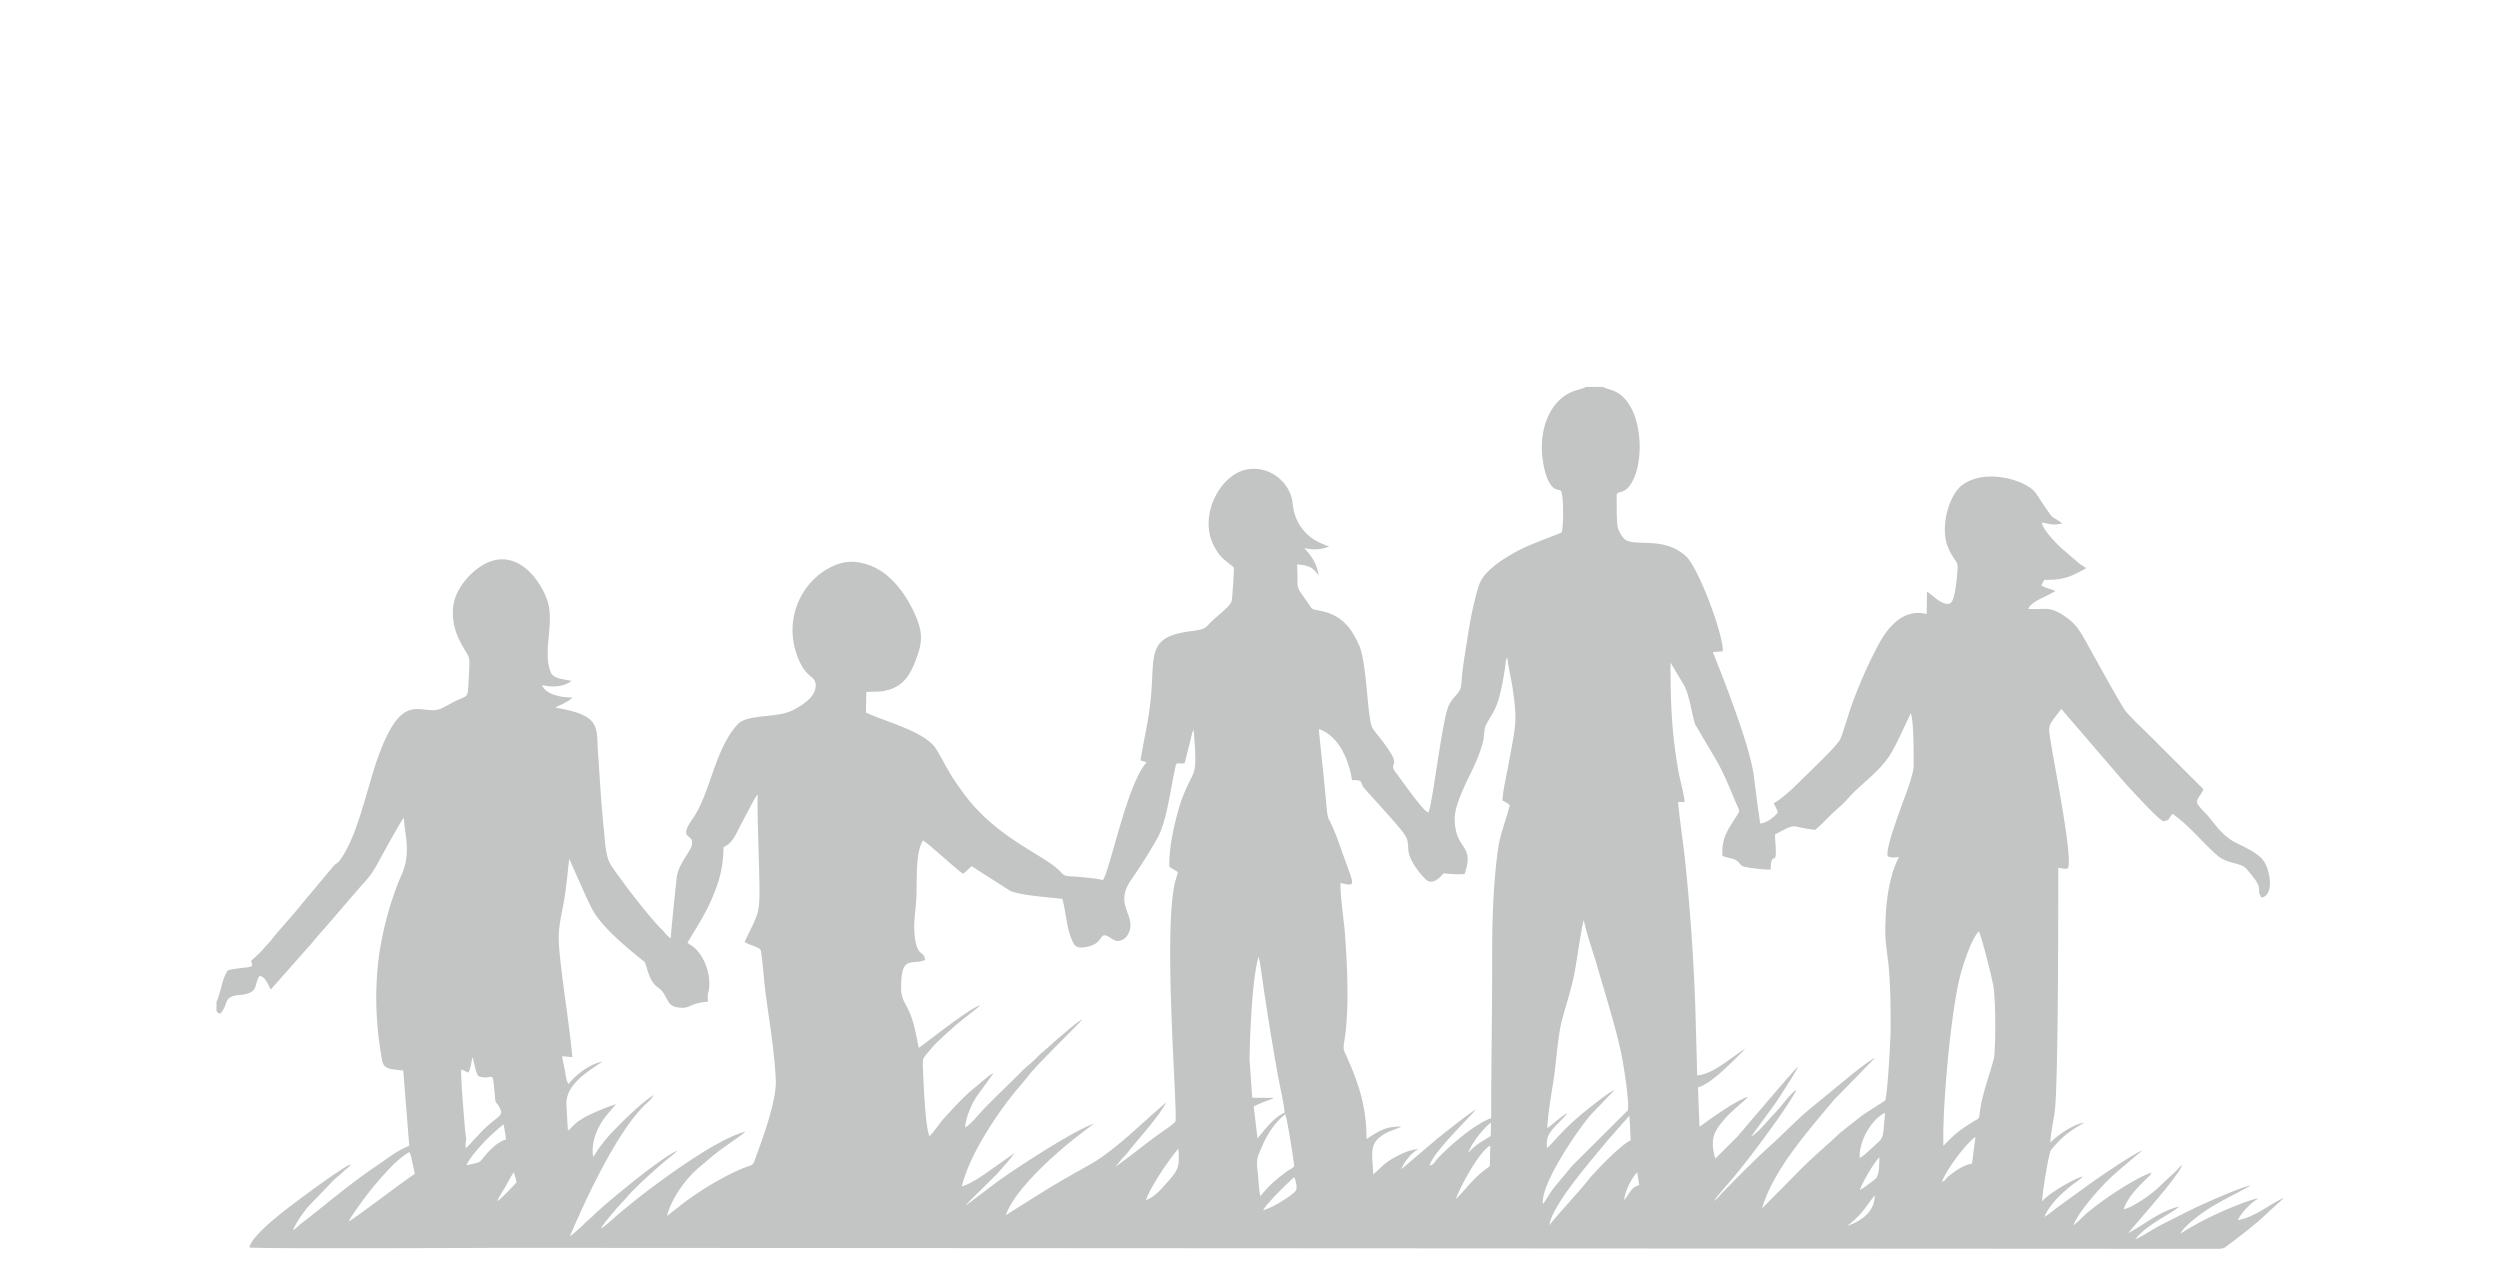 <?xml version="1.0" encoding="UTF-8"?> <svg xmlns="http://www.w3.org/2000/svg" id="Слой_1" data-name="Слой 1" viewBox="0 0 1800 919.15"> <defs> <style>.cls-1{fill:#c2c5c4;}</style> </defs> <path class="cls-1" d="M1330,882.7c10.9-8.39,13.49-14.27,19.84-22C1349.72,872.78,1340.08,879.05,1330,882.7ZM909.4,871.37c2.75-5,18.51-20.55,22.51-23.84.94,2.66,2.51,7.45,1,9.8C931.12,860.08,917.16,869.33,909.4,871.37Zm260-7.37c.62-6.83,6.11-17,9.41-19.92l1.41,9.33c-6.16,1.18-7.41,7.06-10.78,10.59Zm-811.4.86c1.49-3.61,4-7.14,5.88-10.43S368,846.7,370,844l2,7.21C369.49,854,360.94,863.13,358,864.86ZM251,879.52c2.74-5.64,15.13-22,19.37-26.89,6.74-7.85,15.21-17.81,24.31-23.14a5,5,0,0,1,.7,1.49,10.57,10.57,0,0,1,.71,2.12l2.59,12.15c-4.08,2.12-39.37,29.18-47.6,34.27Zm574.1-15.45c3.29-9.88,17.72-30.81,23.37-37,.7,13.49.63,14.59-9.65,26-3.21,3.63-7.76,8.81-13.64,11Zm82.34-2.82c-1.18-5.64-1.33-12.47-2-18.43-.86-8.54-.16-9.49,2.9-16.62,4.63-10.82,9.41-17.65,17-23.92,1.25,2,6.58,35.13,6.43,37.56-2.12,1.89-4.24,2.75-6.59,4.55C918,850,913.4,853.7,907.52,861.25Zm140.76,2.12c3.69-10.12,17-34.43,24.78-38.58l-.23,14.82c-11.53,7.92-15.75,14.9-24.47,23.76Zm291-6.67c1.57-5.41,10.82-20.78,14-23.44-.16,4.15.08,13-3,15.6-2.28,1.84-8.56,6.67-10.91,7.84Zm80.62-18.9c-6.28,1.1-11.92,5.18-16.55,8.87a9.72,9.72,0,0,0-2,2c-2,2-.63,1.17-3.06,2.27,2.51-7.68,17-27.52,24.15-32.39ZM1115.55,882c2.35-15.21,30.9-47.28,41.56-60.46l16.08-18.27.94,17.72c-7.29,3.38-25.33,22-31,29.1-6.63,8.47-20.51,23-27.49,31.91Zm-779.7-43c2.19-5.8,14.19-18.82,19.21-23,2.2-1.88,5.41-5.17,7.61-6.43l1.72,10.83c-5.33,1.41-10.74,6.58-13.72,10C344.24,837.57,347.93,836.31,335.85,839Zm721.29-8.86c2-6.82,11.84-18.9,16.39-21.8l-.23,9.49c-4.71,3.37-11.22,6.11-16.16,12.31ZM1339,833.7c-.79-13.41,10.35-29.49,18.27-32.31-1.73,16.39-.16,17.33-7.53,23.37C1347.21,826.9,1342,832.47,1339,833.7Zm-225.16-7c-.71-9,1.33-11.06,10.43-20.47,1.64-1.72,3.06-2.9,4-4.86-5.49,3.37-9.81,7.84-14.2,10.82.47-11.53,3.45-27,5.1-38.82,1.41-10.74,2.75-28.54,5.33-38.34,3.14-11.84,6.67-22,9.18-34.66,1.17-6,5.41-35.45,6.66-37.88,2,10,6.59,22.51,9.49,32.54,5.41,19,14.51,47.68,18,66.19,1.33,6.82,5.41,32.46,4.23,38.19l-40.15,40c-4.15,5.41-9.48,10.9-14.58,17.8-1.57,2.12-5,8.16-6.43,9.57-1.88-13.8,25.09-53.72,35.29-65l16.46-17.17c-4.39,2.19-9.56,6.27-13.56,9.33-14.67,11.45-20.63,16.86-32.55,30.19A34.14,34.14,0,0,0,1113.84,826.7ZM332.08,770l5.1,2.28c1.81-2.43,2-7.77,3.06-11.06,1.41,4.55,2,10.35,4.16,13.57,10.82,3.76,10-5.73,11.52,10,1.34,13.72.24,5.88,3.69,12.46s-.55,5.49-12.08,16.63l-12,12.86c-.87-3.84,0-3.53.07-6.43.08-1.88-.62-4.63-.78-6.75-.77-10.34-3.13-36.61-2.74-43.59Zm567.6-7c.15-17.09,2-60.3,6.58-74.26,1.81,8.47,2.91,19,4.32,27.84,1.49,9.57,2.9,19.13,4.47,28.47s3.06,18.42,4.78,27.76c1.57,9,4.16,19.44,5.18,28.23-7.69,3.37-14.2,12.07-19.61,18.58l-2.74-23c8.31-4,11.13-4.39,14-5.8a1.86,1.86,0,0,1,.55-.31l-15.6-.16Zm499.6,62c-1-25.72,5.26-96.76,12.08-122.49,2.27-8.62,8.31-27.21,13.41-31.83,1.8,2.82,9.88,34.74,10.58,40.07,1.57,12.31,1.57,36.78.55,49.48-.39,4.94-8.86,26.9-10.35,40-.78,6.51-.39,4.47-5.25,7.61-10.12,6.36-12.47,8.32-21,17.1ZM536.13,678.14c2.9,2.36,9.49,3.22,11.61,5.89,1.56,9.72,2.19,21.17,3.52,31.36,2.75,20.55,6.43,42,7.3,62.58.55,14.73-9.41,41.64-14.56,55.73-2.35,6.27-1.17,4.15-9.8,7.76-11.2,4.66-24.2,12.24-33.75,18.77-3.76,2.59-6.82,4.79-10.12,7.37l-10.11,7.92c3.6-13.41,13.56-26.89,23.29-35.13,16.39-14,14.9-12.15,30.89-23.6l2.36-2c-20.31,4.78-62.82,36.23-79.83,49.8-4.24,3.45-7.77,6.35-11.84,9.72-2.59,2.19-10,9.1-12.47,10.27,1.64-3.29,9.56-12.47,12.39-15.68,2.43-2.75,4.23-4.47,6.43-7.06,6-7.06,21.17-20.78,28.93-27.05,2.67-2.12,5-4.08,7.53-6.36-10.11,3.61-48.85,35.45-59.44,45.49-1.88,1.8-2.59,2.58-4.55,4.23a56,56,0,0,0-4.47,4.24c-.7.7-8.23,7.37-9.17,7.84,10.66-25.1,34.11-76.38,55.28-95.83a23.63,23.63,0,0,0,5.18-6c-8.47,4.78-28.78,24.86-34.51,31.92-2,2.43-3.05,3.76-4.7,6-1.49,2.11-2.9,4.62-4.47,6.58-1.73-11.45,3.53-22.43,10.19-30.5l6.28-7.45a189.2,189.2,0,0,0-18.9,7.6,55.38,55.38,0,0,0-8.55,5c-2.82,2-5.33,5.41-7.14,6.43-.47-6-.7-12-1.09-18-1-15.14,15.45-24.39,25.88-31.61-10.28,2-20.39,10.75-24.31,16.16-1.73-2.12-2.12-6.9-2.67-9.65-.71-3.53-1.49-7-2-10.43l7.37.71c-2.19-23.53-6.35-47.84-8.86-71.67-1.65-15.69-1.25-20.16,1.8-35.21,2.59-13.1,3.22-22.43,4.79-35.92C415,629.6,420.31,642.54,426,653.91c6.59,13,24.15,27.37,35.92,36.94,2,1.72,2,.78,3,3.68,2.58,8.24,3.84,13.1,9.41,16.94,6.19,4.39,5.33,12.39,12.54,13.65,11.22,2,7.53-2.67,22.82-3.92.08-3.3-.62-3.14.24-6.43,2.59-10-1.49-22.51-7-29.25-3.37-4.24-5.57-4.71-7.92-6.75.86-2,12.07-19,16.86-30.11,5.64-13,8.78-22.66,9.09-38.74,6.67-2.74,9-9.72,13.26-17.72,1.88-3.53,3.53-6.75,5.41-10.12,1.72-3.13,4.15-8.47,6-10-.79,5.18.86,48.31,1,57.48C547.34,659,546.64,656,536.13,678.14ZM842,624.19l6,3.61c-.31,2.51-1.65,5.8-2.35,8.86-8.16,39.52,2.51,164.84.62,170.8-1.33,2-8.62,6.82-10.82,8.39-10.66,7.45-23.68,18.35-32.62,24.39a64.92,64.92,0,0,0,4.55-5.34c1.65-2.12,3.45-3.53,5-5.64,6.9-9,22-25.1,27.37-35.68L827,804.79c-2,2-4,3.53-6.35,5.72-9.41,8.63-24.31,21.41-34.74,27.29s-21.09,11.85-31.29,18l-30.5,19.14c7.05-19.29,36-44.94,54.26-58.82,2.9-2.19,6.51-5.25,9.41-7-12.7,3.45-58.34,33.25-70.89,42.58l-21.88,16.55c.94-1.33,7.06-7.45,8.94-9.25l13.57-13.41c3.06-3.61,11-12.16,12.78-15.29l-18,12.7c-4.4,3.14-14,9.8-19.77,11.14,5.65-23.22,25.41-52,37.1-66.58,3.76-4.71,7.92-9.26,11.6-14,6.59-8.39,36.94-37.64,38-39.68-4.47,2.67-7.53,5.41-11.53,8.86-1.81,1.49-3.69,3.14-5.57,4.63l-10.66,9.49a41.74,41.74,0,0,0-5.26,4.86c-3.21,3.45-7.21,6.12-10.59,9.64-8.15,8.32-23.76,23-30.27,30.35-2.74,3.14-7,8.24-10.5,10,.62-7.69,4.7-16.55,8.07-21.88l12.47-17.25c-3.29,1.33-9.8,7.53-12.94,10-8.54,6.74-15.6,14.82-23,22.82-2.28,2.43-8.24,11.13-10.2,12.62-3.06-6-4.23-38-4.7-47.68-.39-9.25-.24-7.76,4.23-13.33a93.54,93.54,0,0,1,8.47-9c3-2.9,6.27-5.72,9.18-8.39,4.62-4.31,17.17-13.33,19.29-15.92-9.26,3.45-35.06,24.24-44.23,30.82-2.12-10.58-3.77-20.7-8.39-29.33-2.67-4.94-4.39-7.68-4.31-14.82.07-23.29,7.84-15.13,17.25-19.21-.63-7.14-5.81-1.57-7.45-17.17-.94-8.79.23-15.53.94-23.92,1.17-12.7-1.1-35.29,5-44.93,2.74,1.33,18,15.21,21.33,17.87,2.74,2.2,4.55,4.16,7.68,6.12l6-5.49,27,17.25c5.41,3.69,30.19,5.26,38.34,6.28,2.28,8,3.14,19.92,5.88,27.05,1.89,4.71,2.83,8.55,8.94,7.92,18-2,9.41-14.11,21.41-5.88,4.32,3,9.26-.08,11.06-3.53,7.14-13.49-10.59-20.15,1.88-38.66,7.53-11.13,12.47-18.5,19.45-31,6.66-12.16,9.25-35.13,12.62-50.11.87-3.92.16-3.3,6.75-3.3l4.55-17.8c.47-2,.78-4.55,2-6.35,3,37,.47,26.11-8.32,49.4C846.82,586.87,841.1,610.39,842,624.19Zm239.73-47.83a21.64,21.64,0,0,1,5.33,3.37c-6.28,23-7.77,20.15-10.43,48.62-1.73,19-2.28,38.58-2.28,57.87.08,39.68-.7,79.2-.7,118.81-11.06,4.15-25.49,16.23-34,24.46-1.88,1.81-3.21,3.14-4.94,5.1-1.57,1.8-2.59,4.16-5.41,4.55,2.35-9.18,27-32.7,33.49-40.47-5.34,3.14-21.8,16.31-27.61,20.86L1009,841.8c1.73-5.17,8.08-12.7,12.39-14.43-6,.08-13.88,4-18.35,6.59-5.25,3-6.9,4.86-10.59,8.24-.62.62-1.09,1-1.72,1.64a19.68,19.68,0,0,1-2,1.65c-.63-15.45-3.14-21.64,7-28.39,4.47-2.9,8.86-3.76,13.33-6-12.7-.07-17.17,4-25.17,8.94,0-22.82-5.33-39-13.88-58.42-2.2-5-3.22-5.33-2.2-11.45,3.92-22.9,2.2-56.54.4-79.51-.87-10.43-3.22-24.94-3.06-34.82,12.23,2.43,9.88,2.59.55-24.23-13.1-37.8-7.77-5.26-12.94-55.21-1.1-10.35-2.2-20.86-3.22-31.45,13.25,4.32,21.33,20.16,23.92,36.78,7.84-.31,5.88,1.18,8.15,5,.4.79,23.3,25.49,27.76,31.53,4,5.33,4.16,5.8,4.63,13.64.47,8.63,11.53,21.1,14,22.35,4.86,2.35,9.64-3.45,11.29-5.41,7.22.55,8.39.86,15.21.47,7.53-22.35-6.58-16.15-7.13-39.44-.32-10.59,9.49-28.47,13.64-37.65a102.44,102.44,0,0,0,6.9-18.66c.79-3.53.63-8.78,1.73-11.06,4.86-9.64,7.68-10.19,11.37-27,.78-3.53,1.41-7.21,2-10.74.31-2.12.63-3.85.86-6s.24-3.85,1.49-5.41c-.15,3.45,2.75,15.76,3.45,20.46,4,25.8,2.43,28.16-2.27,54.35-1.31,7.54-4.53,21.06-4.76,28.2Zm121-99.36,9.57,16c4.47,7.92,5.8,22.11,8.31,28.7l14,23.76c6.67,11.14,10.43,21.33,15.92,34,2.2,4.86,2.27,4.15-.39,8.39-6.43,10.19-10.59,15.37-10,28.31,2.59,1.25,5.49,1.56,8.23,2.51,4,1.41,3.85,3.68,6.43,5,1.89,1,17.65,2.83,20,2.36.24-2,.08-5.18.94-6.67,1.49-2.67,2.59.24,2.83-4.55.23-4.08-.55-9.49-.55-14,16.78-8.86,9.72-5.56,28.85-3.29a110.84,110.84,0,0,0,9.81-9.33c3.21-3.14,6.43-6,9.8-9.1,3.21-3,6-6.51,9.25-9.56,11.29-10.67,20.63-17.34,27.37-29.88,2.27-4.24,4.16-8,6.27-12.63l6.43-13.56c2.28,7.6,2,27.91,2,38,0,6.9-7.44,24.86-9.88,32.07-2,5.73-10.27,27.84-8.78,32.94,3.22,1.49,4.71.78,8.16.63-7.85,14.74-9.88,35.76-9.88,54.34,0,7.53,2,18.66,2.66,26.9,1.18,16.39,1.18,27.29,1.18,43.13,0,6.19-2.28,48.3-4.08,51-.08.16-15.06,9.57-16.78,10.9L1325,815.53c-9.25,8.79-18.51,16.39-28.7,26.59L1268.69,870c8.16-28,33.8-56.39,51.68-78l29.72-30.43c-5.09,2.75-11.52,7.92-15.84,11.29l-30,24.63c-8.71,6.9-20.78,19.45-28.31,26.19-12.55,11.29-23.06,22.11-34.82,34-2.51,2.44-4.23,5.18-7.13,7.06,4.78-6.59,10.11-12.15,15.6-18.82,11.45-14,19.53-25,30.19-39.91,3.14-4.39,11.69-17,13.65-21.41-3.92,2.27-11.77,13.09-15.84,17.17-3.77,3.77-12.16,14.35-16.71,16.47L1278.53,794c3.06-4.63,14.66-22.35,16.15-26.19-3.68,3.29-37.09,42.81-44.07,50.89L1235,834.2c-3.76-13.57-1.33-18.59,5.18-26.66,7-8.55,16.39-15.06,18.35-17.81-10.27,3-34.66,21.49-34.9,21.57l-1.09-28.39c10-2.51,26.11-20.07,34.27-27.84-7.06,3.45-22.67,18.43-34.82,19.22l-1.41-51c-1.26-33.1-3.45-65.48-6.75-98.34-1.57-16.08-4.08-31.6-5.64-47.52h4.7c.16-3.22-3.68-17.65-4.47-22.43-1.41-8-2.59-16-3.45-24.23-1.89-18-2.21-35.29-2.21-53.72ZM155.88,721.2v6.9c1.41,1.33.7,1.17,2.66,1.72,6.59-6.74,1.26-12.31,14.12-13.41,14.59-1.33,9.8-8.15,14.35-13.8,4.24.86,5.57,5.73,8,9.8l25.56-28.93c4.43-4.63,8.43-10.12,12.86-14.78l25.26-29.33c4.94-5.57,7.84-8.31,12-15.53,2.9-5.1,18-33.25,20.16-35.05.08,7.76,2.58,15.6,2,25.41-.55,10.19-3.14,13.8-6.36,22a237.61,237.61,0,0,0-12.39,44.31c-4.47,25.56-4.07,52.15.16,78,1.65,10,1.26,11,16.08,12.24L294.65,825c-8.78,3.45-15,8.63-22.19,13.49-21.18,14.19-37.17,28.31-56.15,42.9-1.8,1.41-3.22,3.37-5.25,4.31,1.49-4.63,7.52-12.86,10.5-16.55l19.14-19.92c2.11-1.88,3.92-3.13,5.8-5,3.06-3.13,4.78-3.52,6-6-6.12,2.43-32.55,22-39.37,27.13-7.92,6-31.76,23.68-33.56,32.86,10.43,1,171.89.23,187.18.23l1229.84.71c5.25,0,5.33-1.1,8.71-3.53,5.33-3.77,21.32-16.31,26-21.18l12.47-11.29v-.31c-3,.94-11.53,6.43-15,8.47-4.39,2.59-11.68,6.35-17.56,7.13,2.51-4.94,6.35-8.78,10.27-12.39a40.6,40.6,0,0,1,4.7-3.21c-5.88.47-24.38,8.47-29.87,11.06a223.64,223.64,0,0,0-26.51,14.35c3.22-6.12,15.84-15.3,23.21-19.69,9.1-5.49,18.51-9.88,27.69-15.13-7.53,1.25-35.61,13.88-43.29,17.72-6.75,3.29-13.41,6.74-20.16,10.12-6.66,3.21-13.17,8.15-19.84,11,7.61-10.35,26.82-18.82,31.61-23.6-15.06,3.69-25.41,13.57-36.7,19.06l20.07-23.45c5-6,15.69-18.59,18.82-25.33-2.19,1.18-2.82,2.51-4.7,4.39L1552.2,856.7c-4.32,3.69-16.16,12.47-23.21,14,3.21-9.17,10.66-16.31,17.17-22.74,1.8-1.65,1.88-1.49,2.9-3.69-11.76,3.77-40,22.51-49.8,32.23a56.72,56.72,0,0,1-6.35,5.65c3-8.78,17.1-24.39,22.12-29.64,6.27-6.59,13.25-12.16,20.23-18.12,2.19-1.8,4.94-4.15,7.14-6-6.12,2.12-29.49,18.2-36.08,22.82l-25.8,18.67c-2.35,1.88-6.11,5-8.54,6.27,3.84-9.18,12.39-16.94,19.68-22.74,2.74-2.2,5.8-3.92,8-6.35-7.22,1.64-26.74,13.8-29.33,18-.08-4.54,4.55-34,6.27-36.77,1.41-2.44,8.47-9.41,10.9-11.37a90.32,90.32,0,0,1,13.18-8.55c-7.69.55-21.65,10.82-24.39,14.35,0-5.49,2.12-15.61,3-21.41,2.82-18,2.66-156.84,2.66-176.52,2.83.39,4.4,1.18,7.06.31,3.3-8.94-9.72-73.24-12.31-89.94-2.2-13.8-2.59-11.53,7.45-24.7l44.15,51.36c5.33,6,26.19,28.86,29.25,29.41,5-.4,3.84-2.43,6.74-5.26,13.26,9.57,20.55,19.76,32,29.8,7.61,6.59,16.94,5,21.17,9.88,14.59,16.47,6,13.1,10.74,20.63,9.34-1.49,6.28-19,2.2-25.57-3.92-6.35-13.72-10.43-21.33-14.35-8.08-4.31-12.78-10.82-18.19-17.56-2.67-3.3-5.73-5.81-8.24-9.34-2.66-3.68,2.28-6.66,3.85-11.21l-32-31.92c-6.74-7-18.43-17.72-23.84-24.07-3.53-4.24-25.17-44-29.17-51-4.86-8.55-7.14-12.08-14.43-17.25-11.68-8.24-14.66-4.71-26.66-5.65,2.27-5.73,13.88-8.94,19.45-12.86a43.64,43.64,0,0,0-4.84-1.75c-.94-.32-1.8-.55-2.51-.87l-2.82-1.41,2.28-4c14.35.32,19.91-2.66,30.11-8.39-1.65-1.33-3.06-2-4.63-3.06l-13-11.21c-3-2.59-13.48-13.1-14.35-18.58,6.43.94,7.53,2.27,14.75.62-8.16-6.19-5.26-1.1-13.73-13.8-1.88-2.82-3.53-5.49-5.72-8.47-6-8.31-35.45-18.11-52.7-5.25-8.63,6.43-15.53,27.44-10.9,42.58a40.56,40.56,0,0,0,4.63,9.41c2.74,4.23,3.45,4,2.9,10-.31,4.23-.71,8.54-1.41,12.7a46,46,0,0,1-1.18,5.57c-.55,2-1.25,4-2.67,4.86-6,2-13-6.74-16.62-8.39l-.23,16c-18.9-4.63-30.12,13.09-35.92,24.38a339.74,339.74,0,0,0-18.81,43.31c-1.41,4.08-6.35,20.78-7.84,23.14-2.36,3.76-11.61,13-14.82,16.15l-19.45,19c-3.53,3.13-8.86,8-13.25,10.19,1.09,3.06,2.43,3.84,2.82,7.06-3.06,3.06-6.82,6.82-12.55,7.68-1.8-11.37-3.14-22.89-4.63-34.34-3.37-25.88-29.4-88.38-29.48-89.17l7.14-.54c.78-10.83-17-59.21-26.2-68.07-16.46-15.84-38.81-6-45.24-13.41a21.41,21.41,0,0,1-4.24-7.92c-.86-4.47-.7-18.19-.7-23.45.39-1.72,3.21-1.72,4.86-2.51a11.78,11.78,0,0,0,4.08-3.37c11.6-14.35,10.66-55.6-8-67.2-4-2.51-7.37-2.59-10.9-4.4h-12.16c-4.39,2.2-8.62,2.12-14.11,5.57-12.39,7.84-18,23.61-17.65,38.9.16,9.64,2.9,24.7,9.1,28.62,3.68,2.35,4.39-.47,5.33,4,1.26,5.57,1.1,23.29-.16,27.68-8.62,3.61-17.8,6.75-26.74,10.82-7.6,3.53-18,9.73-22.89,14.2-8.55,7.52-9.65,10.19-13,24-2.51,10-4.24,20.71-5.88,31.21-.87,5.49-1.73,10.9-2.51,16.39-2.2,16.31.23,14.59-6.28,22a32.25,32.25,0,0,0-3.84,5.57c-4.94,9.56-11.84,72.61-14.9,77.4-3.53-.4-19.76-24.16-23.13-28.31-5.33-6.59,1.18-4.94-2.9-12.63-4.39-8.15-13.1-17.49-14.27-20.07-4-8.94-3.69-45.88-9.49-59.29-6-13.57-13.26-21.72-27.14-24.7-8.54-1.88-5.72-.39-10.27-6.67-9.41-13.09-6.19-7.92-7.29-26.89,9.33.78,11.6,2.43,15.52,8-1.25-9.25-6-15-10.27-19.68,7.14,1.34,11,1.18,17.88-1.17-8.08-3.14-12.78-5.34-17.72-10.83-4.39-4.78-7.76-11.37-8.63-20.46-1.41-14.35-16.07-27.53-33.33-24.16-18.19,3.53-35.2,32.78-23,55.6,4.55,8.47,7.37,9.1,14,14.9.15,3.53-.94,21.72-1.65,24.47-.86,3.21-10,10.27-12.78,12.94-7.06,6.35-4.16,6.82-17.1,8.55-31.84,4.07-25.09,17.87-28.31,49.09-1.56,15.84-5,29.17-7.37,43.83l4.47,1.41c-14,15-26.42,78-31.52,84.77-4.94-1.25-10.51-1.64-16-2.19-10.19-.87-11.06.08-14.43-3.69-10.74-11.92-46.11-23.76-70.26-57.09-2.59-3.6-4.86-6.74-7.45-10.74-4.47-6.82-10.43-19.29-13.57-22.9-9.56-11.13-35.36-17.64-48.93-24l.31-14.75c6.12-.62,9.1.32,15.37-1.41,12.79-3.45,17.49-12.86,22.27-27.52,3.38-10.43,1.42-18-2.66-27.14-6.2-13.95-17-29.17-31.84-34.89-9.65-3.69-17.88-4-27.21.31-23,10.59-36.07,38.82-25.1,66.11,6.36,15.84,13.1,12.23,12.71,20.39s-10.2,14-16.55,17.25c-11.84,6-32.38,2.35-39.68,10.19-16.47,17.8-19.6,49.64-32.15,67.6-11.53,16.55,1.26,10.19-.78,19.29-1.26,5.49-10,13.65-11,24.08-1.49,14.42-3.06,28.85-4.24,43.13l-2.43-2a23.09,23.09,0,0,1-1.88-2.19c-1.41-1.73-2.43-2.43-3.92-4.08-11-12-24.7-30-34.11-43.44-4.55-6.43-4.86-17.25-5.65-25.41-2-19.06-3.06-38.27-4.39-57.72-1.18-17.25,2.43-25.95-30.74-31.36,2-1.1,4.63-2.2,6.67-3.3,2.27-1.25,3.92-2,5.72-4.07-8.47.31-19.84-2.44-21.8-8.87,6.74,1.65,15.37,1.57,21.09-3-5.49-1.26-12.62-1.42-14.66-5.73-6.67-14.58,2.9-36.31-2.82-52.46-5.81-16.55-23.45-38.35-46-25.41a48.42,48.42,0,0,0-19,20.78c-4.87,10.43-3.22,23.21,1.56,32.94,8.47,17.09,8,7.45,6.75,31.84-.55,10.11-.39,8.39-8.31,12.07-3.3,1.49-10.67,5.88-13,6.51-14.43,3.53-26.51-13.64-43.76,34.35-8,22.19-14.19,55-26.66,73.08-2.43,3.53-2.2,2.36-5.1,5L218,650c-6.66,8.55-16.39,18.74-22.82,27-1.49,1.88-3,3.14-4.47,5-2.9,3.6-5.88,6.11-9.72,9.56.16,4,1.88,3.45-1,4.55-1.49.55-14.51,1.41-16.07,2.75C159.88,704.49,158.78,715.63,155.88,721.2Z"></path> </svg> 